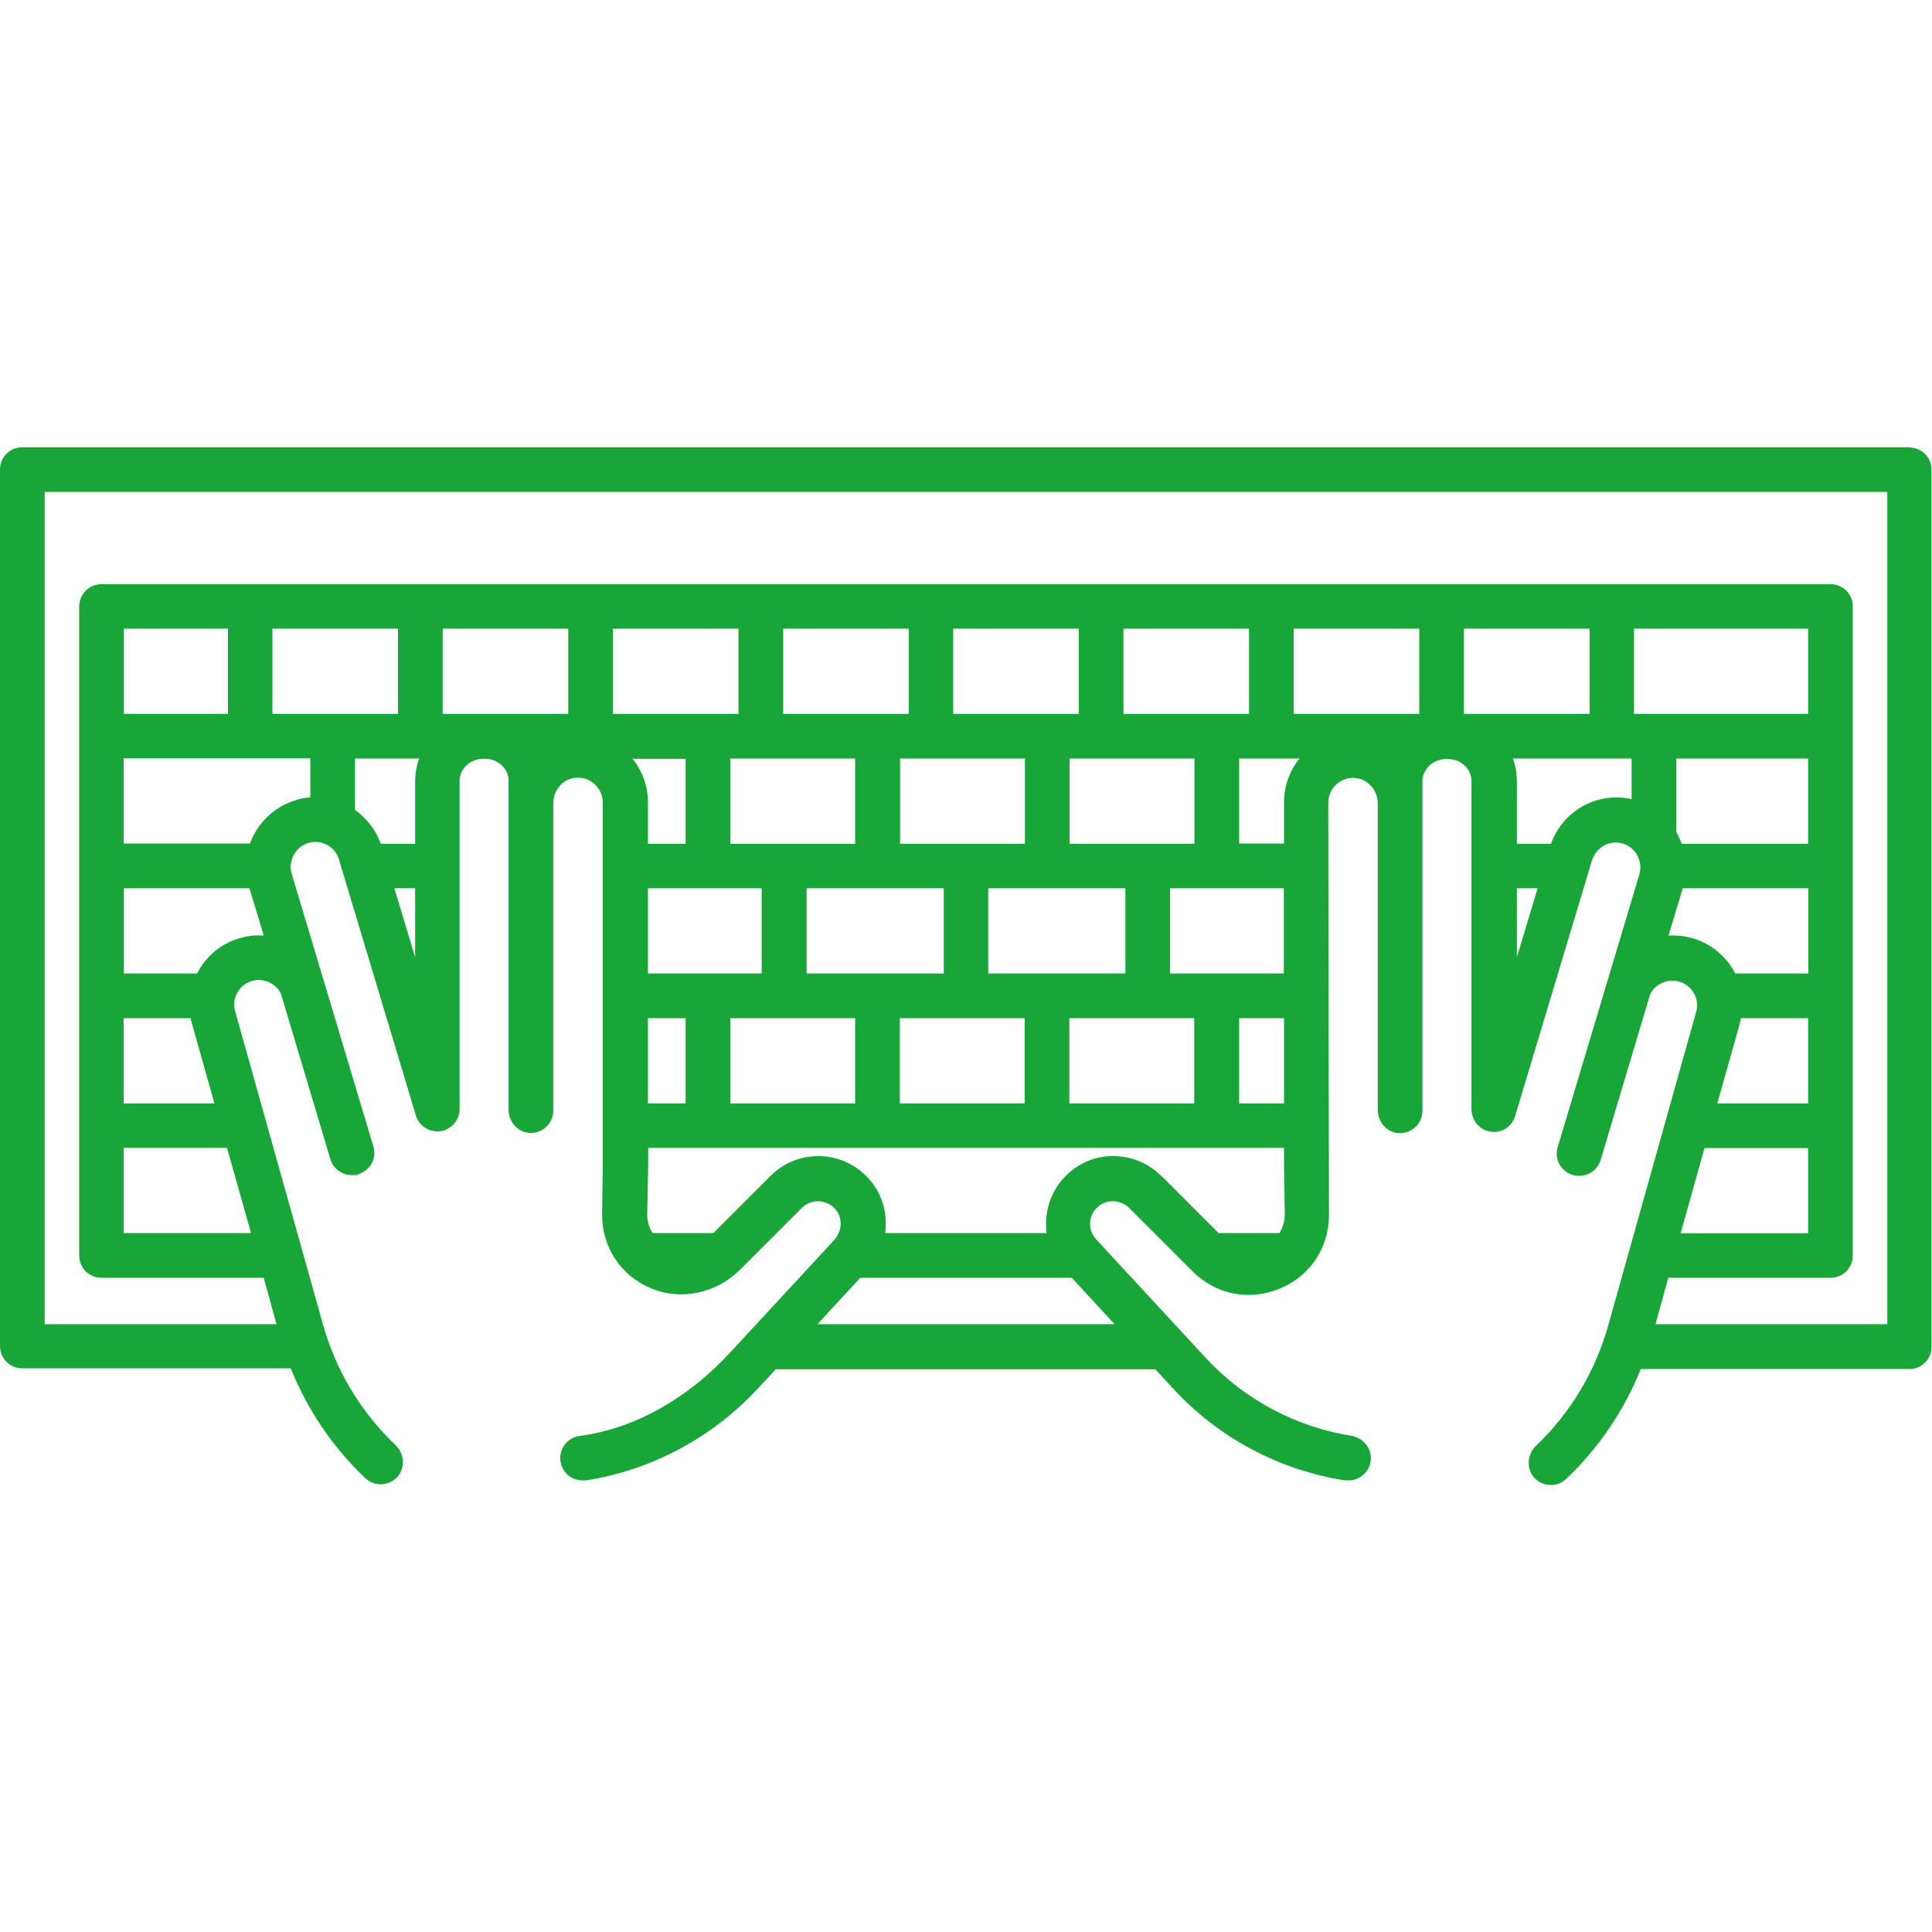 <?xml version="1.0" encoding="UTF-8"?>
<svg id="Capa_1" data-name="Capa 1" xmlns="http://www.w3.org/2000/svg" version="1.1" viewBox="0 0 800 800">
  <defs>
    <style>
      .cls-1 {
        fill: #18A638;
        stroke-width: 0px;
      }
    </style>
  </defs>
  <path class="cls-1" d="M790.8,185.2H9.2c-5.1,0-9.2,4.1-9.2,9.2v363c0,5.1,4.1,9.2,9.2,9.2h111.2c6.9,17.2,17.4,32.7,30.9,45.5,1.8,1.7,4.1,2.5,6.4,2.5s4.6-.9,6.4-2.6c3.8-3.7,3.5-10-.3-13.6-14.4-13.7-24.8-31-30.1-50.1l-36.4-129.8c-1.4-5.4,1.9-11,7.3-12.4,4.7-1.2,9.6,1.1,11.7,5.3l20.5,68.6c1.2,4,4.9,6.6,8.9,6.6s1.8-.1,2.7-.4c4.9-1.5,7.7-6.6,6.2-11.5l-33.9-113.2c-1.4-5.4,1.8-11,7.2-12.5,5.4-1.5,11.1,1.7,12.6,7.2v.2l31.7,105.5c1.3,4.4,5.7,7.1,10.2,6.5,4.5-.7,7.9-4.6,7.9-9.1v-136.7c.5-4.8,4.9-8.4,9.7-8.4h.9c4.9,0,9.2,3.5,9.7,8.4v136.9c0,4.8,3.5,9.1,8.3,9.6,5.5.5,10.2-3.8,10.2-9.2v-127.3c0-5.2,3.7-9.9,8.9-10.5,6.2-.8,11.6,4.1,11.6,10.2v150.3l-.3,20.3c0,13.5,7.6,25.1,19.9,30.4,12.7,5.5,27.4,2.2,37.2-7.5l25.6-25.6c1.8-1.8,4.2-2.8,6.8-2.8s5.5,1.3,7.3,3.5c3,3.7,2.5,9.1-.7,12.6l-43.3,46.8c-16.5,17.8-38.1,31.1-62.1,34.3-5.2.7-8.7,5.5-7.9,10.6.7,4.6,4.6,7.8,9.1,7.8s1,0,1.4,0c27.1-4.2,52.3-17.7,71-37.8l7.6-8.2h157.2l7.6,8.2c18.6,20.2,43.8,33.6,71,37.8.5,0,1,0,1.4,0,4.6,0,8.7-3.5,9.2-8.3.5-5-3.2-9.4-8.2-10.2-22.9-3.7-44.1-15-59.9-32l-45.6-49.3c-4.1-4.4-3.2-11.7,2.6-14.8,1.3-.7,2.8-1,4.3-1h0c2.5,0,5,1,6.8,2.8l26.2,26.2c9.7,9.7,23.5,12.4,36.1,7.2s20.5-17,20.4-30.8l-.3-170.4c0-6.1,5.3-11,11.6-10.2,5.2.7,8.9,5.3,8.9,10.5v126.9c0,4.8,3.5,9.1,8.3,9.6,5.5.5,10.2-3.8,10.2-9.2v-137.3c.5-4.8,4.9-8.4,9.7-8.4h.9c4.9,0,9.2,3.5,9.7,8.4v136.4c0,4.3,2.7,8.2,6.9,9.3,4.9,1.3,9.8-1.5,11.2-6.3l31.7-105.5h0c1.5-5.1,6.4-8.5,11.5-7.6,3.1.5,5.8,2.3,7.3,5.1,1.3,2.4,1.7,5.1,1,7.7l-33.9,113.2c-1.5,4.9,1.3,10,6.2,11.5.9.3,1.8.4,2.7.4,4,0,7.7-2.6,8.9-6.6l20.5-68.6c.9-1.8,2.2-3.2,4-4.2,2.4-1.4,5.1-1.8,7.8-1.1,2.6.7,4.9,2.4,6.2,4.7,1.4,2.3,1.8,5.1,1.1,7.7l-36.4,129.8c-5.3,19.1-15.7,36.5-30,50.1-3.8,3.6-4.1,9.9-.3,13.6,1.8,1.7,4.1,2.6,6.4,2.6s4.6-.8,6.4-2.5c13.5-12.8,24-28.3,30.9-45.5h111.2c5.1,0,9.2-4.1,9.2-9.2V194.5c0-5.1-4.1-9.2-9.2-9.2h.2ZM104,510.6h-52.8v-35.3h42.8l9.9,35.1h0v.2ZM748.7,456.9h-37.6l9.4-33.3v-.2c.2-.6.3-1.2.4-1.8h27.8v35.3h0ZM748.7,349.4h-52.3c-.6-1.6-1.3-3.1-2.1-4.6,0-.1-.2-.2-.2-.4v-30.3h54.6v35.3h0ZM748.7,295.6h-72.1v-35.3h72.1v35.3ZM658.2,295.6h-52v-35.3h52v35.3ZM354.1,314.1v35.3h-51.7v-35.3h51.7ZM424.4,314.1v35.3h-51.7v-35.3h51.7ZM494.6,314.1v35.3h-51.7v-35.3h51.7ZM409.2,403.1v-35.3h56.8v35.3h-56.8ZM334,403.1v-35.3h56.8v35.3h-56.8ZM268.3,403.1v-35.3h47.1v35.3h-47.1ZM283.9,349.4h-15.6v-17.2c0-6.8-2.4-13.1-6.4-18h22v35.3h0ZM268.3,421.6h15.6v35.3h-15.6v-35.3ZM302.4,421.6h51.7v35.3h-51.7v-35.3ZM372.6,421.6h51.7v35.3h-51.7v-35.3ZM442.8,421.6h51.7v35.3h-51.7v-35.3ZM513.1,421.6h18.6v35.3h-18.6v-35.3ZM484.5,403.1v-35.3h47.1v35.3h-47.1,0ZM513.1,349.4v-35.3h25c-4,4.9-6.4,11.2-6.4,18v17.2h-18.6ZM587.7,295.6h-52v-35.3h52v35.3ZM517.2,295.6h-52v-35.3h52v35.3ZM446.7,295.6h-52v-35.3h52v35.3ZM376.3,295.6h-52v-35.3h52v35.3ZM305.8,295.6h-52v-35.3h52v35.3h0ZM235.3,295.6h-52v-35.3h52v35.3ZM164.8,295.6h-52v-35.3h52v35.3ZM94.4,295.6h-43.1v-35.3h43.1v35.3ZM51.2,421.6h27.8c0,.6.2,1.2.4,1.8v.2l9.4,33.3h-37.6s0-35.3,0-35.3ZM99.9,388.3c-7.4,1.9-13.6,6.7-17.5,13.3-.3.5-.5,1-.8,1.5h-30.3v-35.3h52l5.9,19.6c-3.1-.2-6.2,0-9.2.9h-.1ZM123,331.2c-9.4,2.6-16.4,9.6-19.5,18.1h-52.3v-35.3h77.3v16.2c-1.8.1-3.7.4-5.5.9h0ZM163.3,367.8h8.6v28.6l-8.6-28.6ZM171.9,323.5v25.9h-14.2c-2.1-5.8-5.9-10.6-10.7-14v-21.3h26.5c-1,3-1.6,6.1-1.6,9.4ZM461.5,548.3h-123l17.7-19.2h87.6l17.7,19.2h0ZM480.8,486.9c-5.3-5.3-12.4-8.2-20-8.2s-14.6,3.1-19.8,8.5c-6.2,6.4-8.7,15.1-7.6,23.4h-66.9c1.2-8.3-1.3-17-7.6-23.4-5.3-5.4-12.3-8.4-19.8-8.5-7.6,0-14.6,2.8-20,8.2l-23.7,23.7h-25.2c-1.4-2.2-2.2-4.9-2.2-7.7l.4-20.3v-7.3h263.3v7.4l.3,20c0,2.9-.8,5.6-2.2,7.9h-25.2l-23.7-23.7h0ZM628.1,367.8h8.6l-8.6,28.6v-28.6ZM642.3,349.4h-14.2v-25.9c0-3.3-.6-6.5-1.6-9.4h49.1v16.8c-14.2-3.2-28.5,4.8-33.3,18.4h0ZM700.1,388.3c-3.1-.8-6.2-1.1-9.2-.9l5.9-19.6h52v35.3h-30.3c-.3-.5-.5-1-.8-1.5-3.9-6.6-10.1-11.3-17.5-13.3h-.1ZM705.9,475.4h42.8v35.3h-52.8l9.9-35.3h0ZM781.5,548.3h-96l5.3-19.2h67.2c5.1,0,9.2-4.1,9.2-9.2V251.1c0-5.1-4.1-9.2-9.2-9.2H42c-5.1,0-9.2,4.1-9.2,9.2v268.8c0,5.1,4.1,9.2,9.2,9.2h67.2l5.3,19.2H18.5V203.7h763v344.5h0Z"/>
</svg>